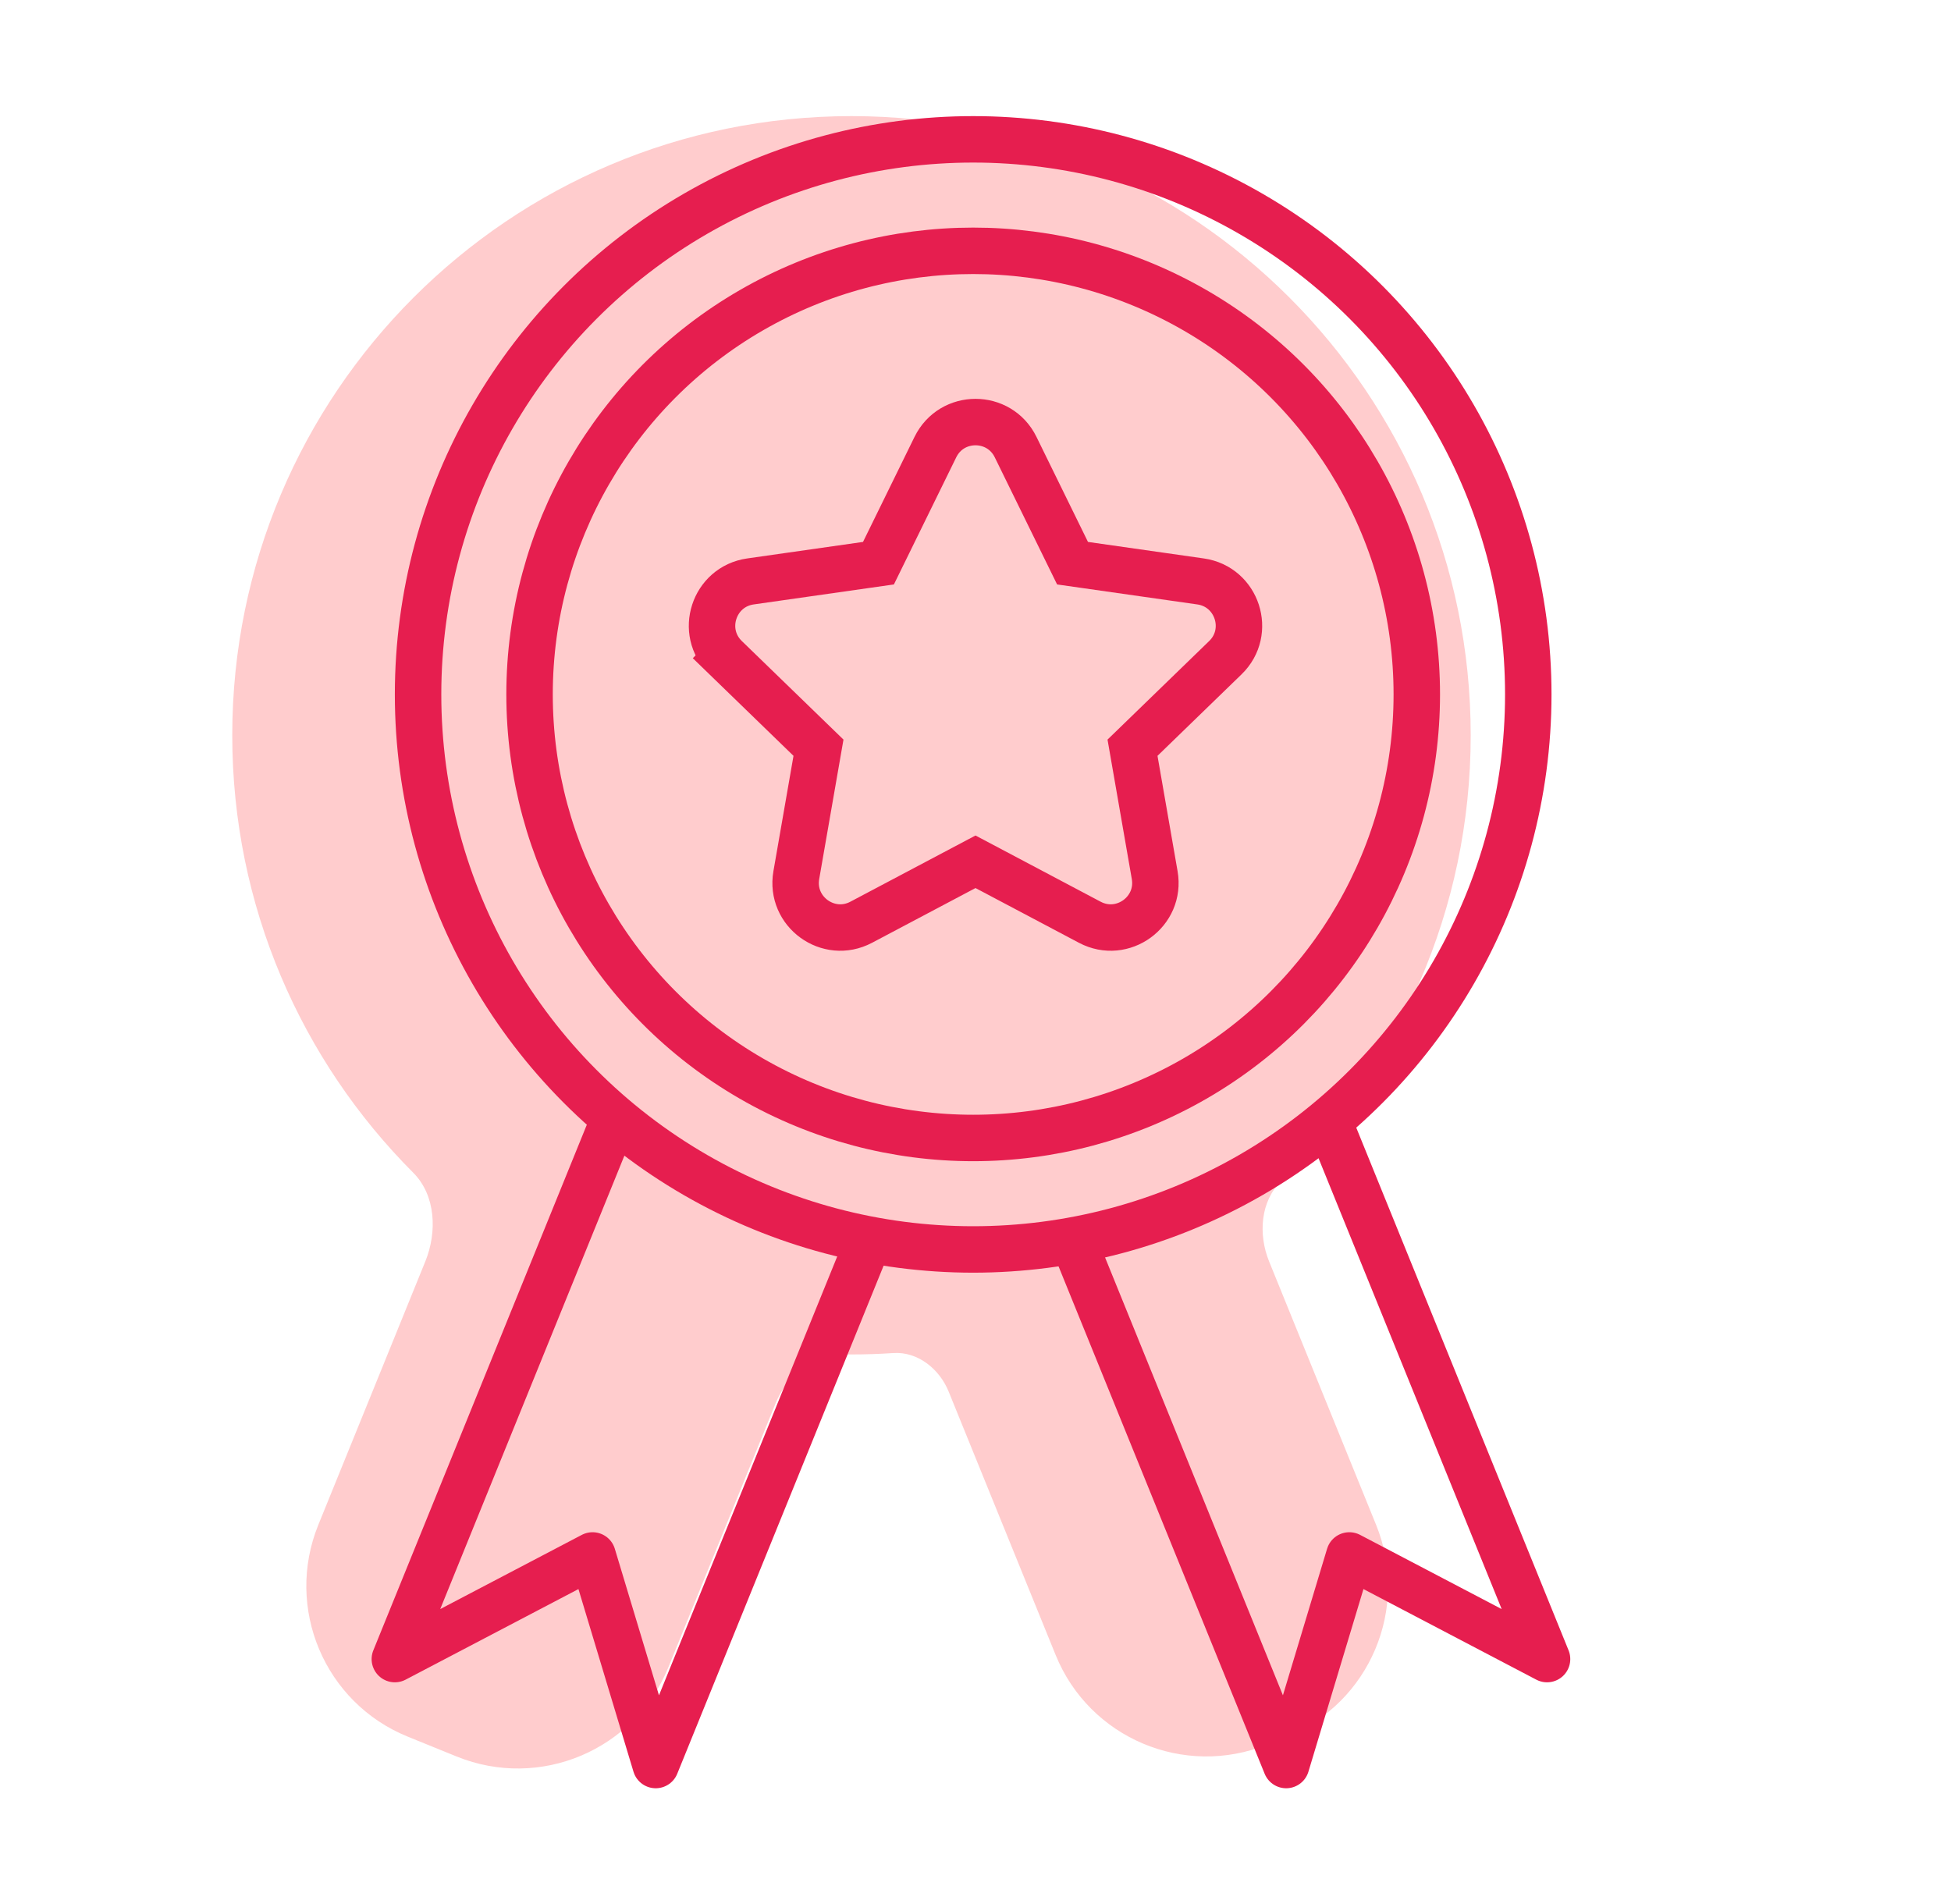 <svg width="84" height="82" viewBox="0 0 84 82" fill="none" xmlns="http://www.w3.org/2000/svg">
    <path fill-rule="evenodd" clip-rule="evenodd"
        d="M63.321 31.661C63.321 39.198 60.193 46.005 55.165 50.854C54.264 51.723 54.169 53.153 54.64 54.313L59.248 65.659C60.703 69.241 58.978 73.324 55.397 74.778L54.57 75.114C50.989 76.569 46.906 74.844 45.451 71.263L40.843 59.917C40.447 58.944 39.512 58.191 38.464 58.261C37.868 58.301 37.267 58.321 36.661 58.321C36.511 58.321 36.363 58.32 36.214 58.318C34.95 58.297 33.865 59.265 33.389 60.437L28.781 71.782C27.326 75.364 23.243 77.088 19.661 75.633L17.556 74.778C13.974 73.324 12.25 69.241 13.705 65.659L18.313 54.313C18.828 53.044 18.761 51.467 17.793 50.497C12.978 45.673 10 39.015 10 31.661C10 16.936 21.936 5 36.661 5C51.385 5 63.321 16.936 63.321 31.661Z"
        fill="#FFCCCD" />
    <path d="M37.456 53.289L28.232 76L25.513 66.976L17 71.438L26.224 48.727"
        stroke="#E61E4F" stroke-width="2" stroke-linejoin="round" />
    <path d="M46.152 53.289L55.376 76L58.095 66.976L66.608 71.438L57.384 48.727"
        stroke="#E61E4F" stroke-width="2" stroke-linejoin="round" />
    <circle cx="41.9" cy="29.9" r="23.9" stroke="#E61E4F" stroke-width="2" />
    <circle cx="41.9" cy="29.9" r="19.1" stroke="#E61E4F" stroke-width="2" />
    <path
        d="M31.243 28.32L31.908 27.634L31.243 28.32L35.24 32.196L34.285 37.681C34.01 39.256 35.666 40.459 37.079 39.711L42 37.107L46.921 39.711C48.334 40.459 49.99 39.256 49.715 37.681L48.76 32.196L52.757 28.32C53.905 27.208 53.272 25.262 51.69 25.036L46.178 24.25L43.727 19.251C43.023 17.815 40.977 17.815 40.273 19.251L37.822 24.25L32.31 25.036C30.728 25.262 30.095 27.208 31.243 28.32ZM48.752 32.156C48.752 32.156 48.752 32.156 48.753 32.156L48.752 32.156ZM48.73 32.224C48.73 32.224 48.73 32.225 48.73 32.225L48.73 32.224Z"
        stroke="#E61E4F" stroke-width="2" />
</svg>